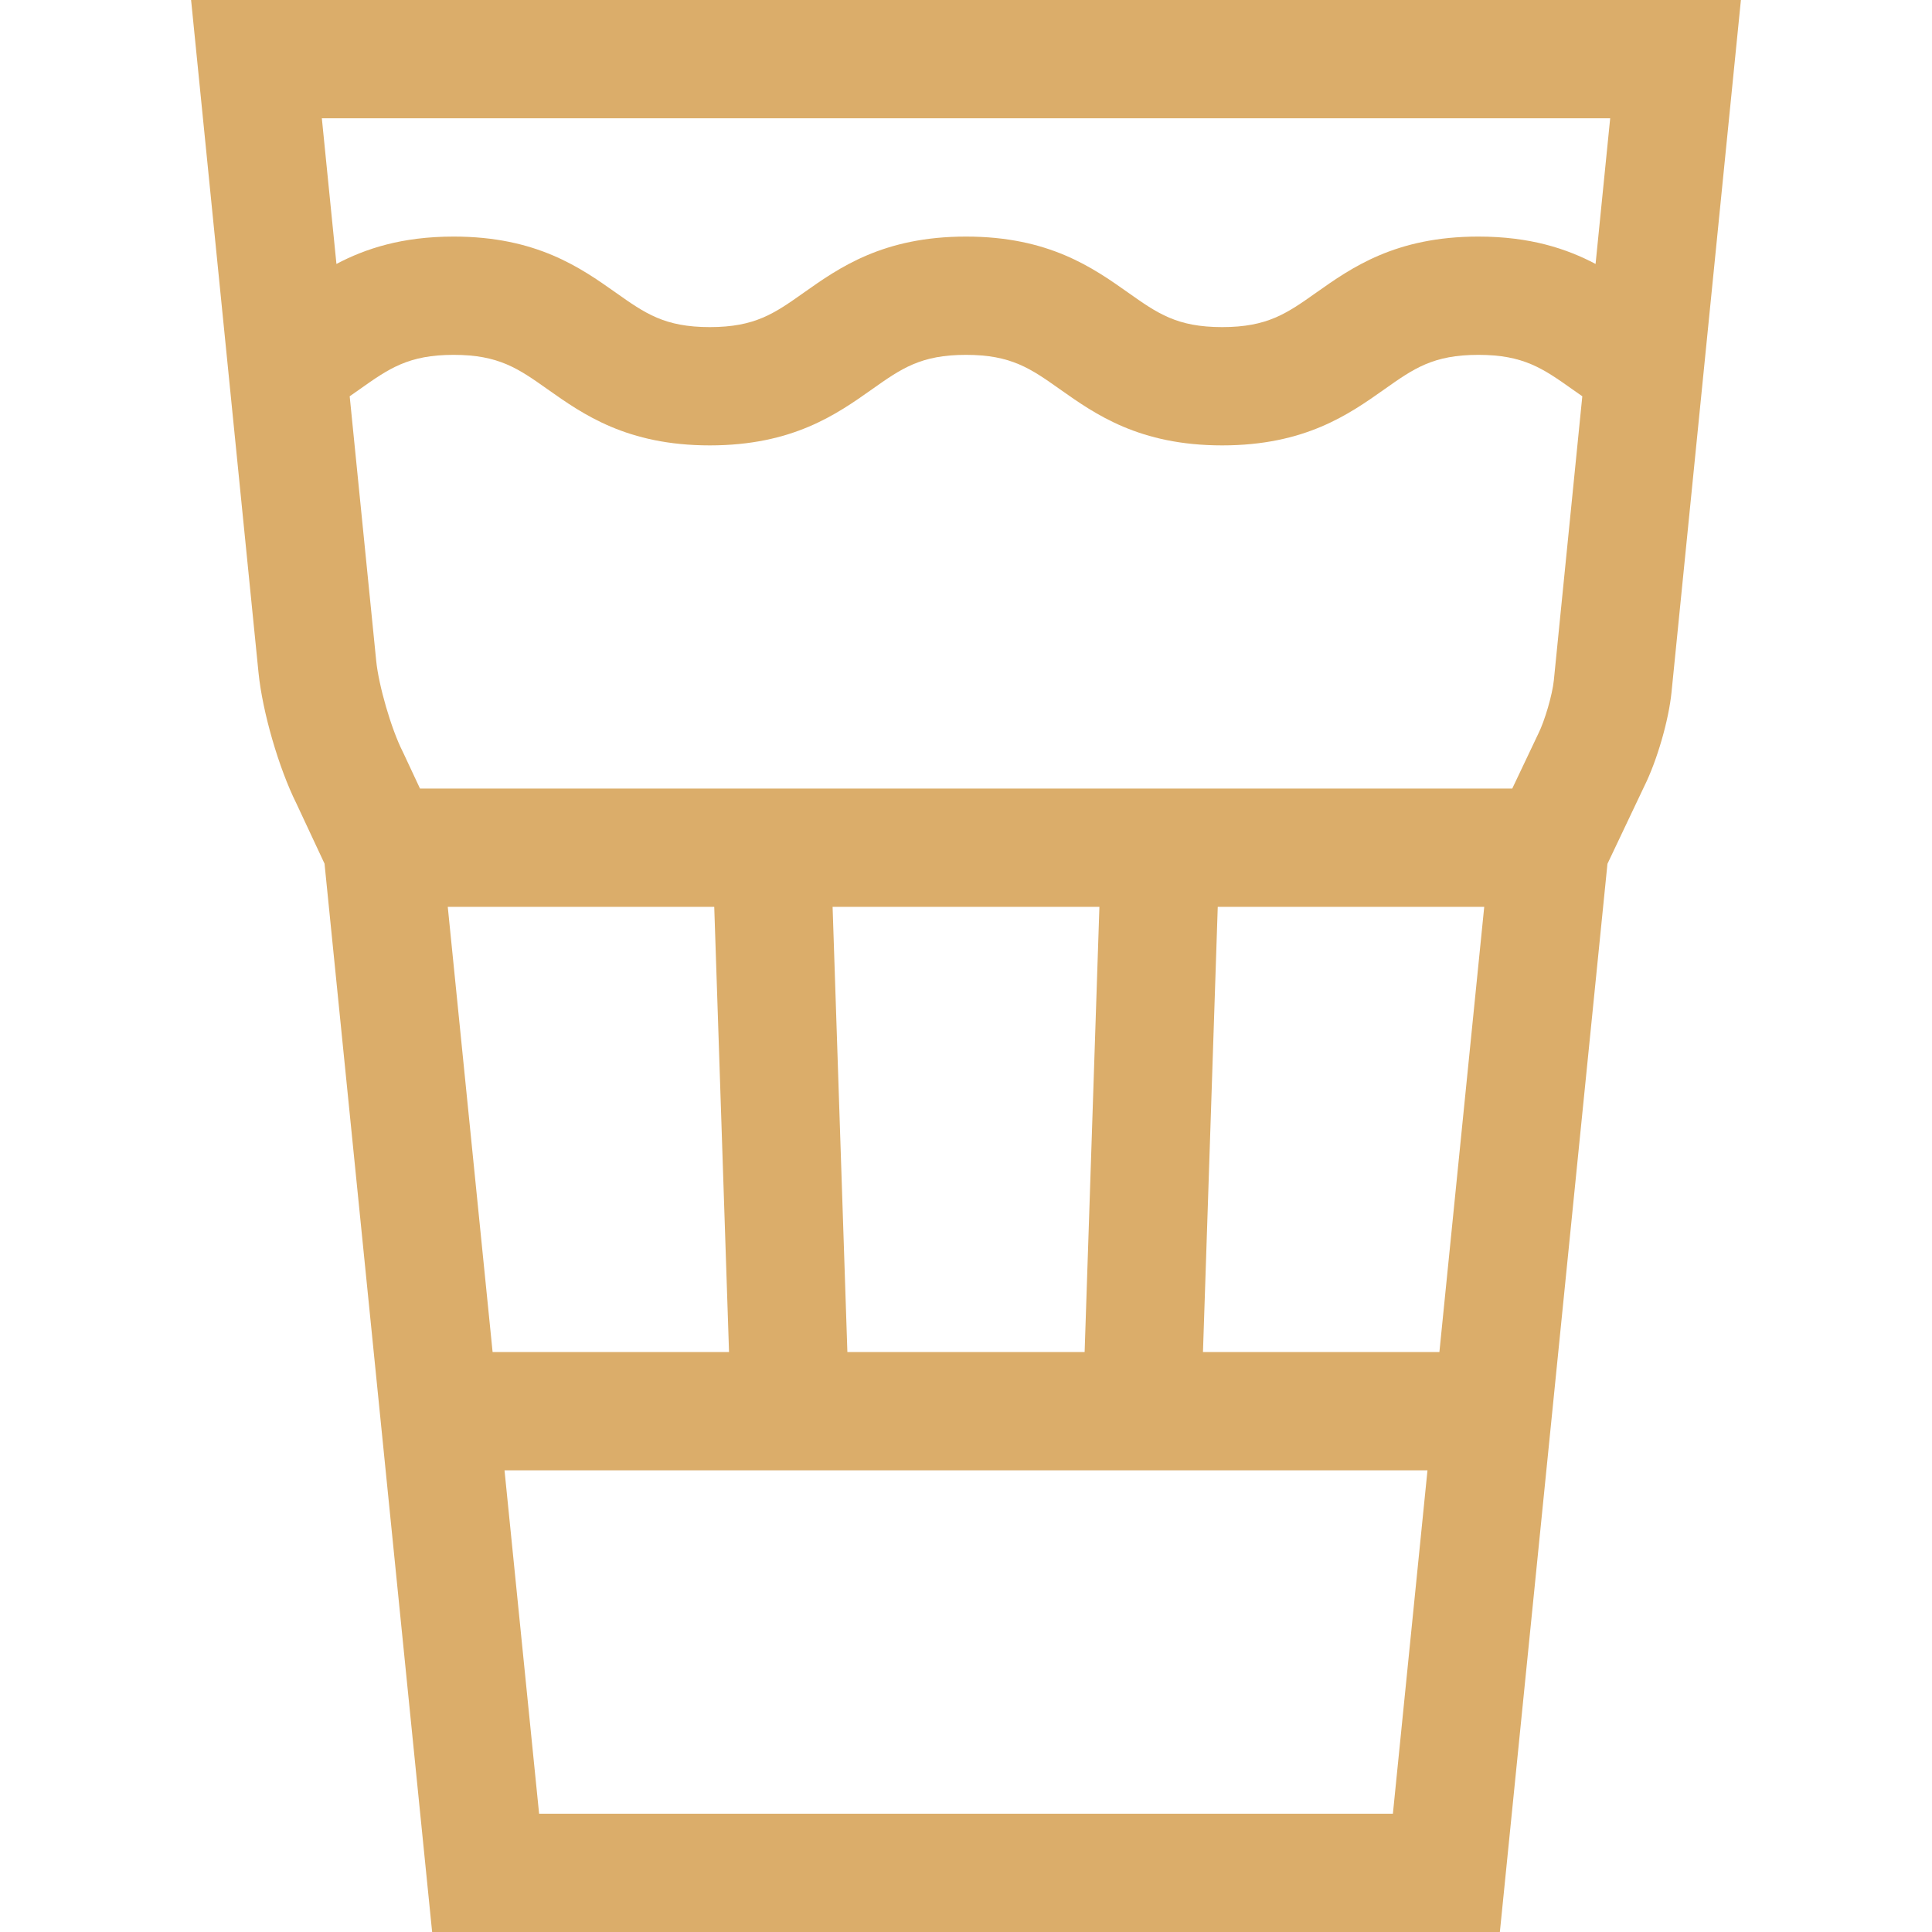 <?xml version="1.0"?>
<svg xmlns="http://www.w3.org/2000/svg" xmlns:xlink="http://www.w3.org/1999/xlink" xmlns:svgjs="http://svgjs.com/svgjs" version="1.1" width="512" height="512" x="0" y="0" viewBox="0 0 512 512" style="enable-background:new 0 0 512 512" xml:space="preserve" class=""><g>
<g xmlns="http://www.w3.org/2000/svg">
	<g>
		<path d="M50.641,0l17.868,178.256c1.043,10.403,5.351,25.263,10.049,34.694l7.446,15.926L114.52,512h282.96l28.511-283.076    l9.769-20.579c3.374-6.784,6.465-17.451,7.213-24.922L461.359,0H50.641z M118.663,240.327h70.619l3.917,117.975h-62.654    L118.663,240.327z M369.132,480.653H142.868l-9.166-91.004h244.596L369.132,480.653z M220.646,240.327h70.707l-3.916,117.975    h-62.874L220.646,240.327z M381.455,358.302H318.8l3.917-117.975h70.619L381.455,358.302z M411.784,180.295    c-0.377,3.759-2.416,10.76-4.116,14.139l-6.907,14.546H111.306l-4.44-9.496l-0.198-0.406c-2.985-5.934-6.307-17.348-6.968-23.948    l-7.028-70.112c0.912-0.632,1.791-1.253,2.643-1.855c7.772-5.493,12.907-9.122,24.9-9.122s17.128,3.629,24.9,9.122    c9.374,6.626,21.04,14.87,42.993,14.87c21.953,0,33.619-8.245,42.993-14.87c7.771-5.493,12.906-9.122,24.899-9.122    s17.128,3.629,24.9,9.122c9.374,6.626,21.04,14.87,42.993,14.87c21.953,0,33.619-8.245,42.993-14.87    c7.772-5.494,12.907-9.122,24.9-9.122c11.993,0,17.128,3.629,24.9,9.122c0.852,0.602,1.731,1.223,2.643,1.855L411.784,180.295z     M422.843,69.948c-7.635-4.033-17.337-7.254-31.057-7.254c-21.953,0-33.619,8.245-42.993,14.87    c-7.772,5.494-12.907,9.122-24.9,9.122c-11.993,0-17.128-3.629-24.9-9.122c-9.374-6.625-21.039-14.87-42.992-14.87    s-33.619,8.245-42.993,14.87c-7.772,5.494-12.907,9.122-24.9,9.122c-11.993,0-17.128-3.629-24.9-9.122    c-9.374-6.625-21.039-14.87-42.992-14.87c-13.719,0-23.422,3.221-31.057,7.254l-3.869-38.601h341.425L422.843,69.948z" fill="#dbad6a" data-original="#000000" style="" class=""/>
	</g>
</g>
<g xmlns="http://www.w3.org/2000/svg">
</g>
<g xmlns="http://www.w3.org/2000/svg">
</g>
<g xmlns="http://www.w3.org/2000/svg">
</g>
<g xmlns="http://www.w3.org/2000/svg">
</g>
<g xmlns="http://www.w3.org/2000/svg">
</g>
<g xmlns="http://www.w3.org/2000/svg">
</g>
<g xmlns="http://www.w3.org/2000/svg">
</g>
<g xmlns="http://www.w3.org/2000/svg">
</g>
<g xmlns="http://www.w3.org/2000/svg">
</g>
<g xmlns="http://www.w3.org/2000/svg">
</g>
<g xmlns="http://www.w3.org/2000/svg">
</g>
<g xmlns="http://www.w3.org/2000/svg">
</g>
<g xmlns="http://www.w3.org/2000/svg">
</g>
<g xmlns="http://www.w3.org/2000/svg">
</g>
<g xmlns="http://www.w3.org/2000/svg">
</g>
</g></svg>
